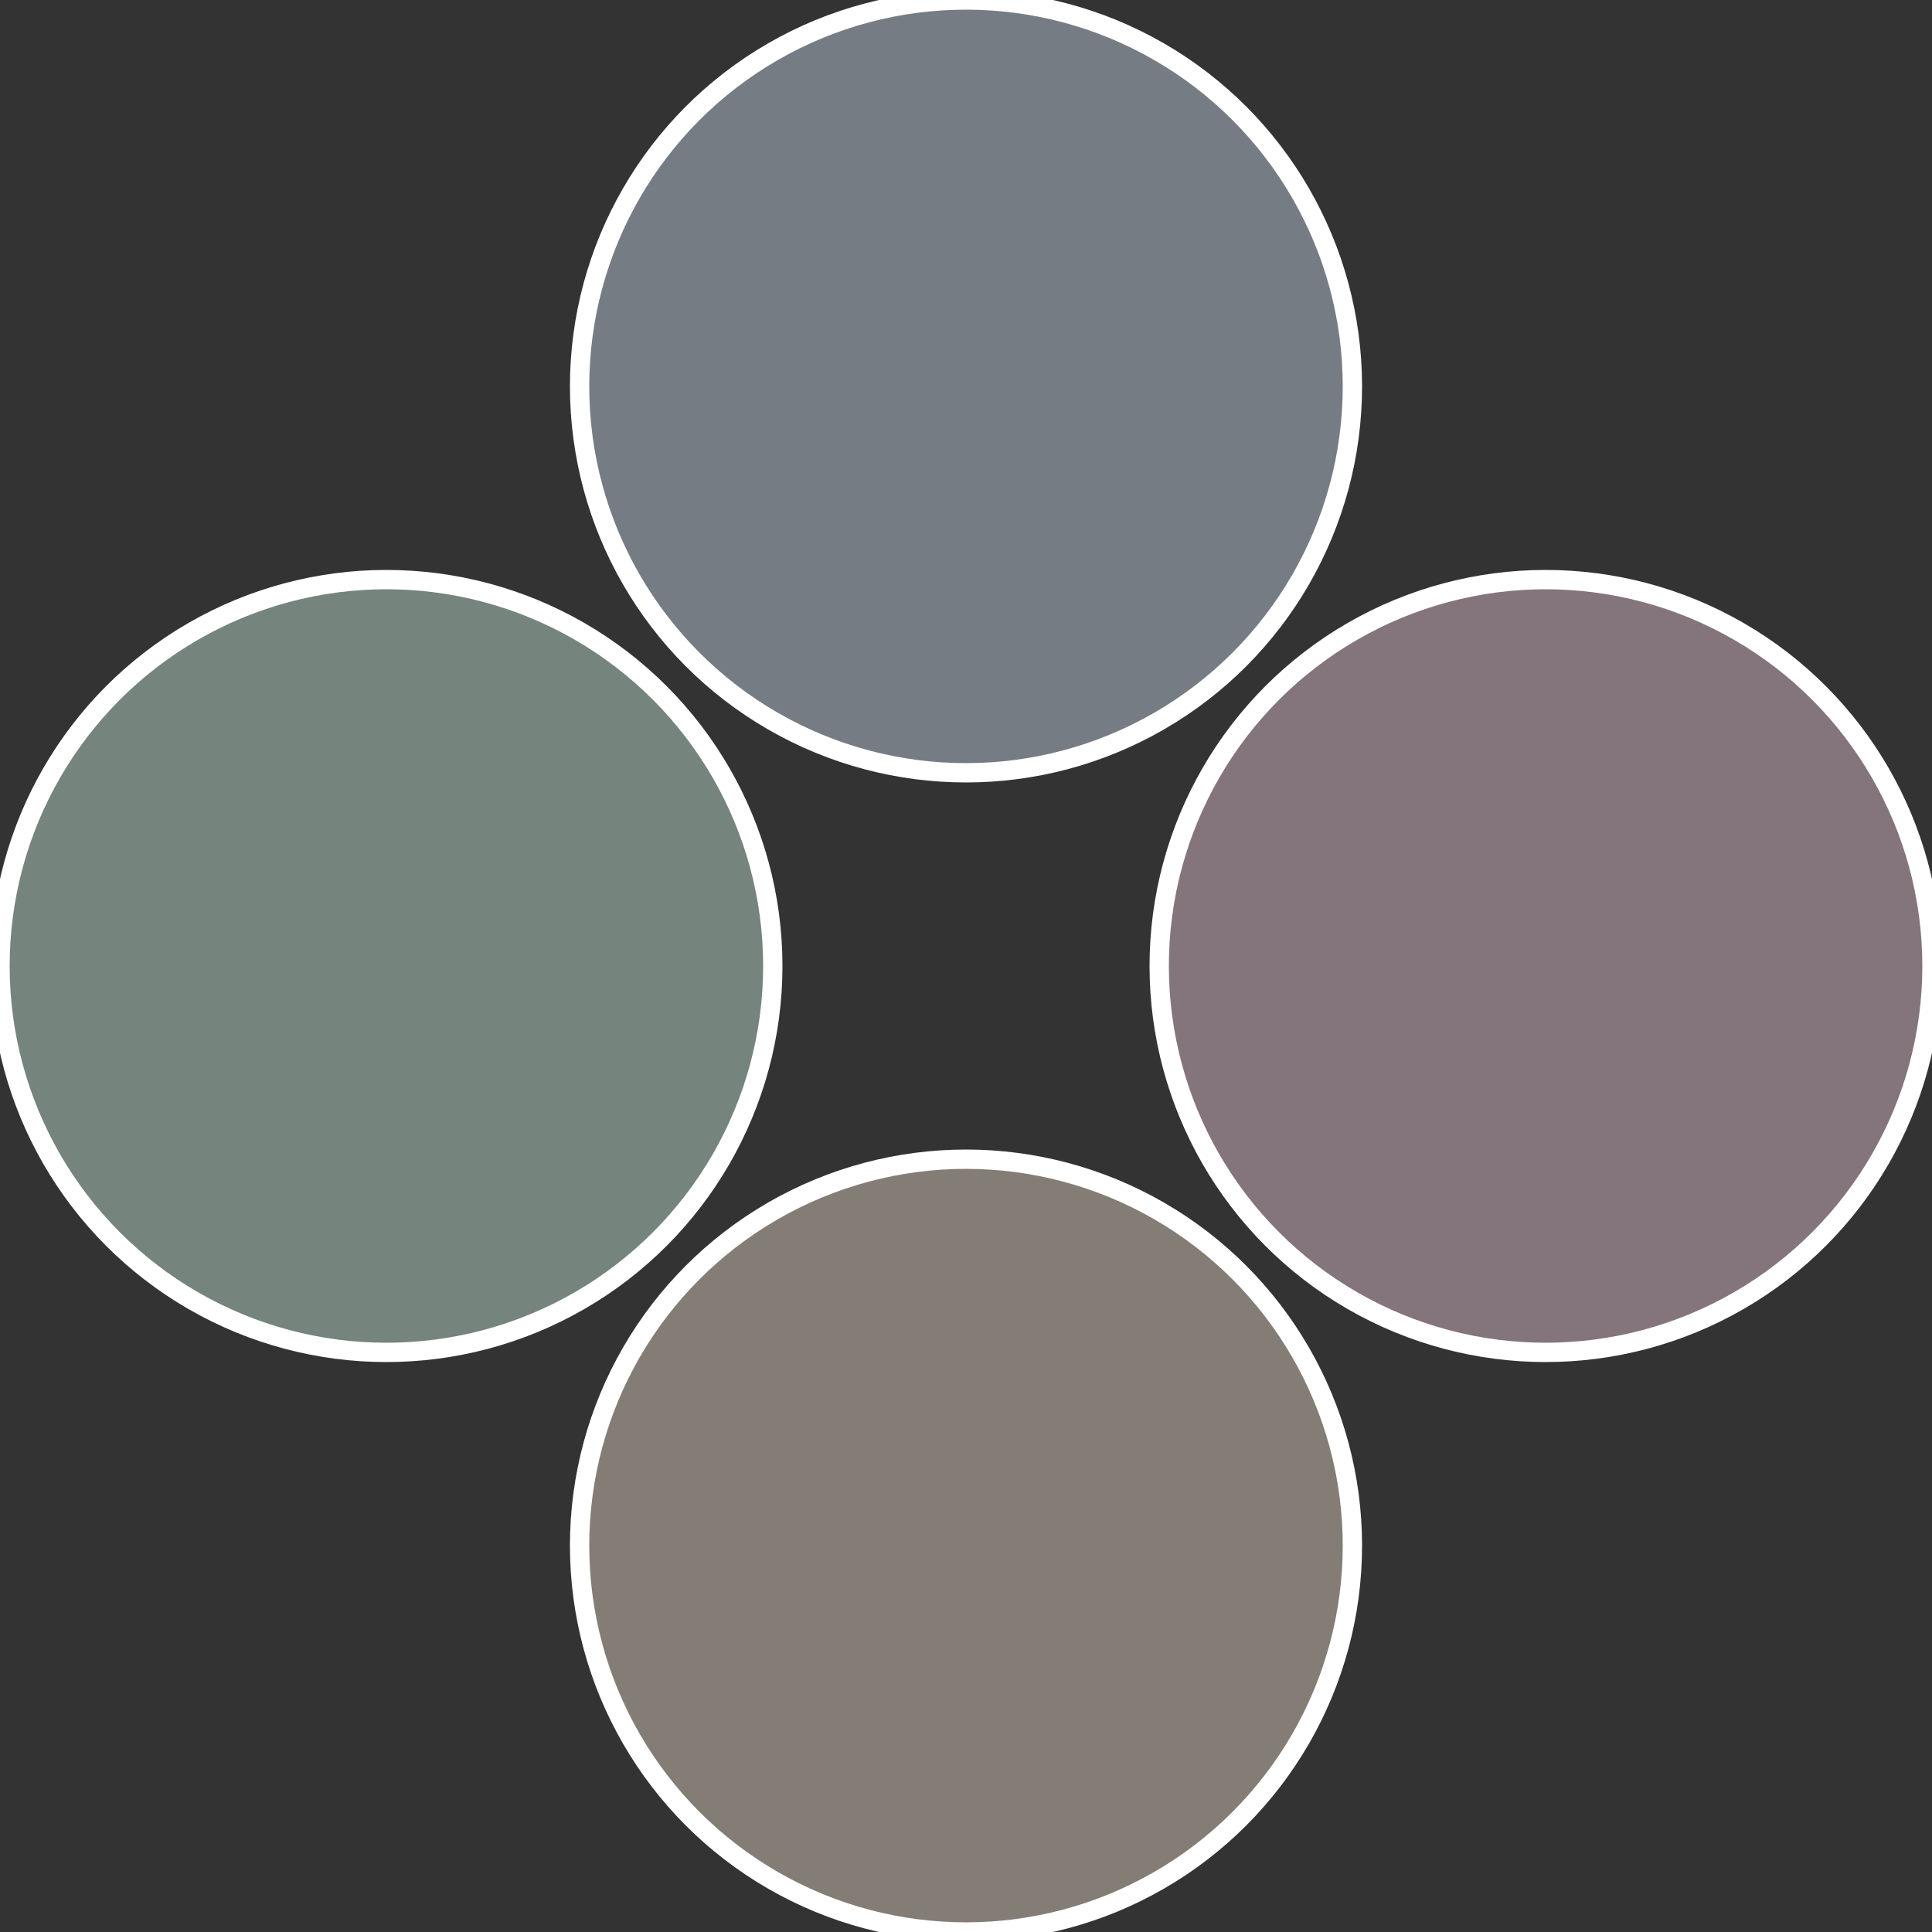<?xml version="1.0" standalone="no"?>
<svg width="500" height="500" viewBox="-1 -1 2 2" xmlns="http://www.w3.org/2000/svg">
 
                <rect x="-1" y="-1" width="2" height="2" fill="#333333" stroke="none"/>
 
                <circle cx="0.6" cy="0" r="0.4" fill="#84757c" stroke="#fff" stroke-width="1%" />
             
                <circle cx="3.6739403974421E-17" cy="0.6" r="0.4" fill="#847d75" stroke="#fff" stroke-width="1%" />
             
                <circle cx="-0.6" cy="7.3478807948841E-17" r="0.4" fill="#75847d" stroke="#fff" stroke-width="1%" />
             
                <circle cx="-1.1021821192326E-16" cy="-0.6" r="0.4" fill="#757c84" stroke="#fff" stroke-width="1%" />
            </svg>
